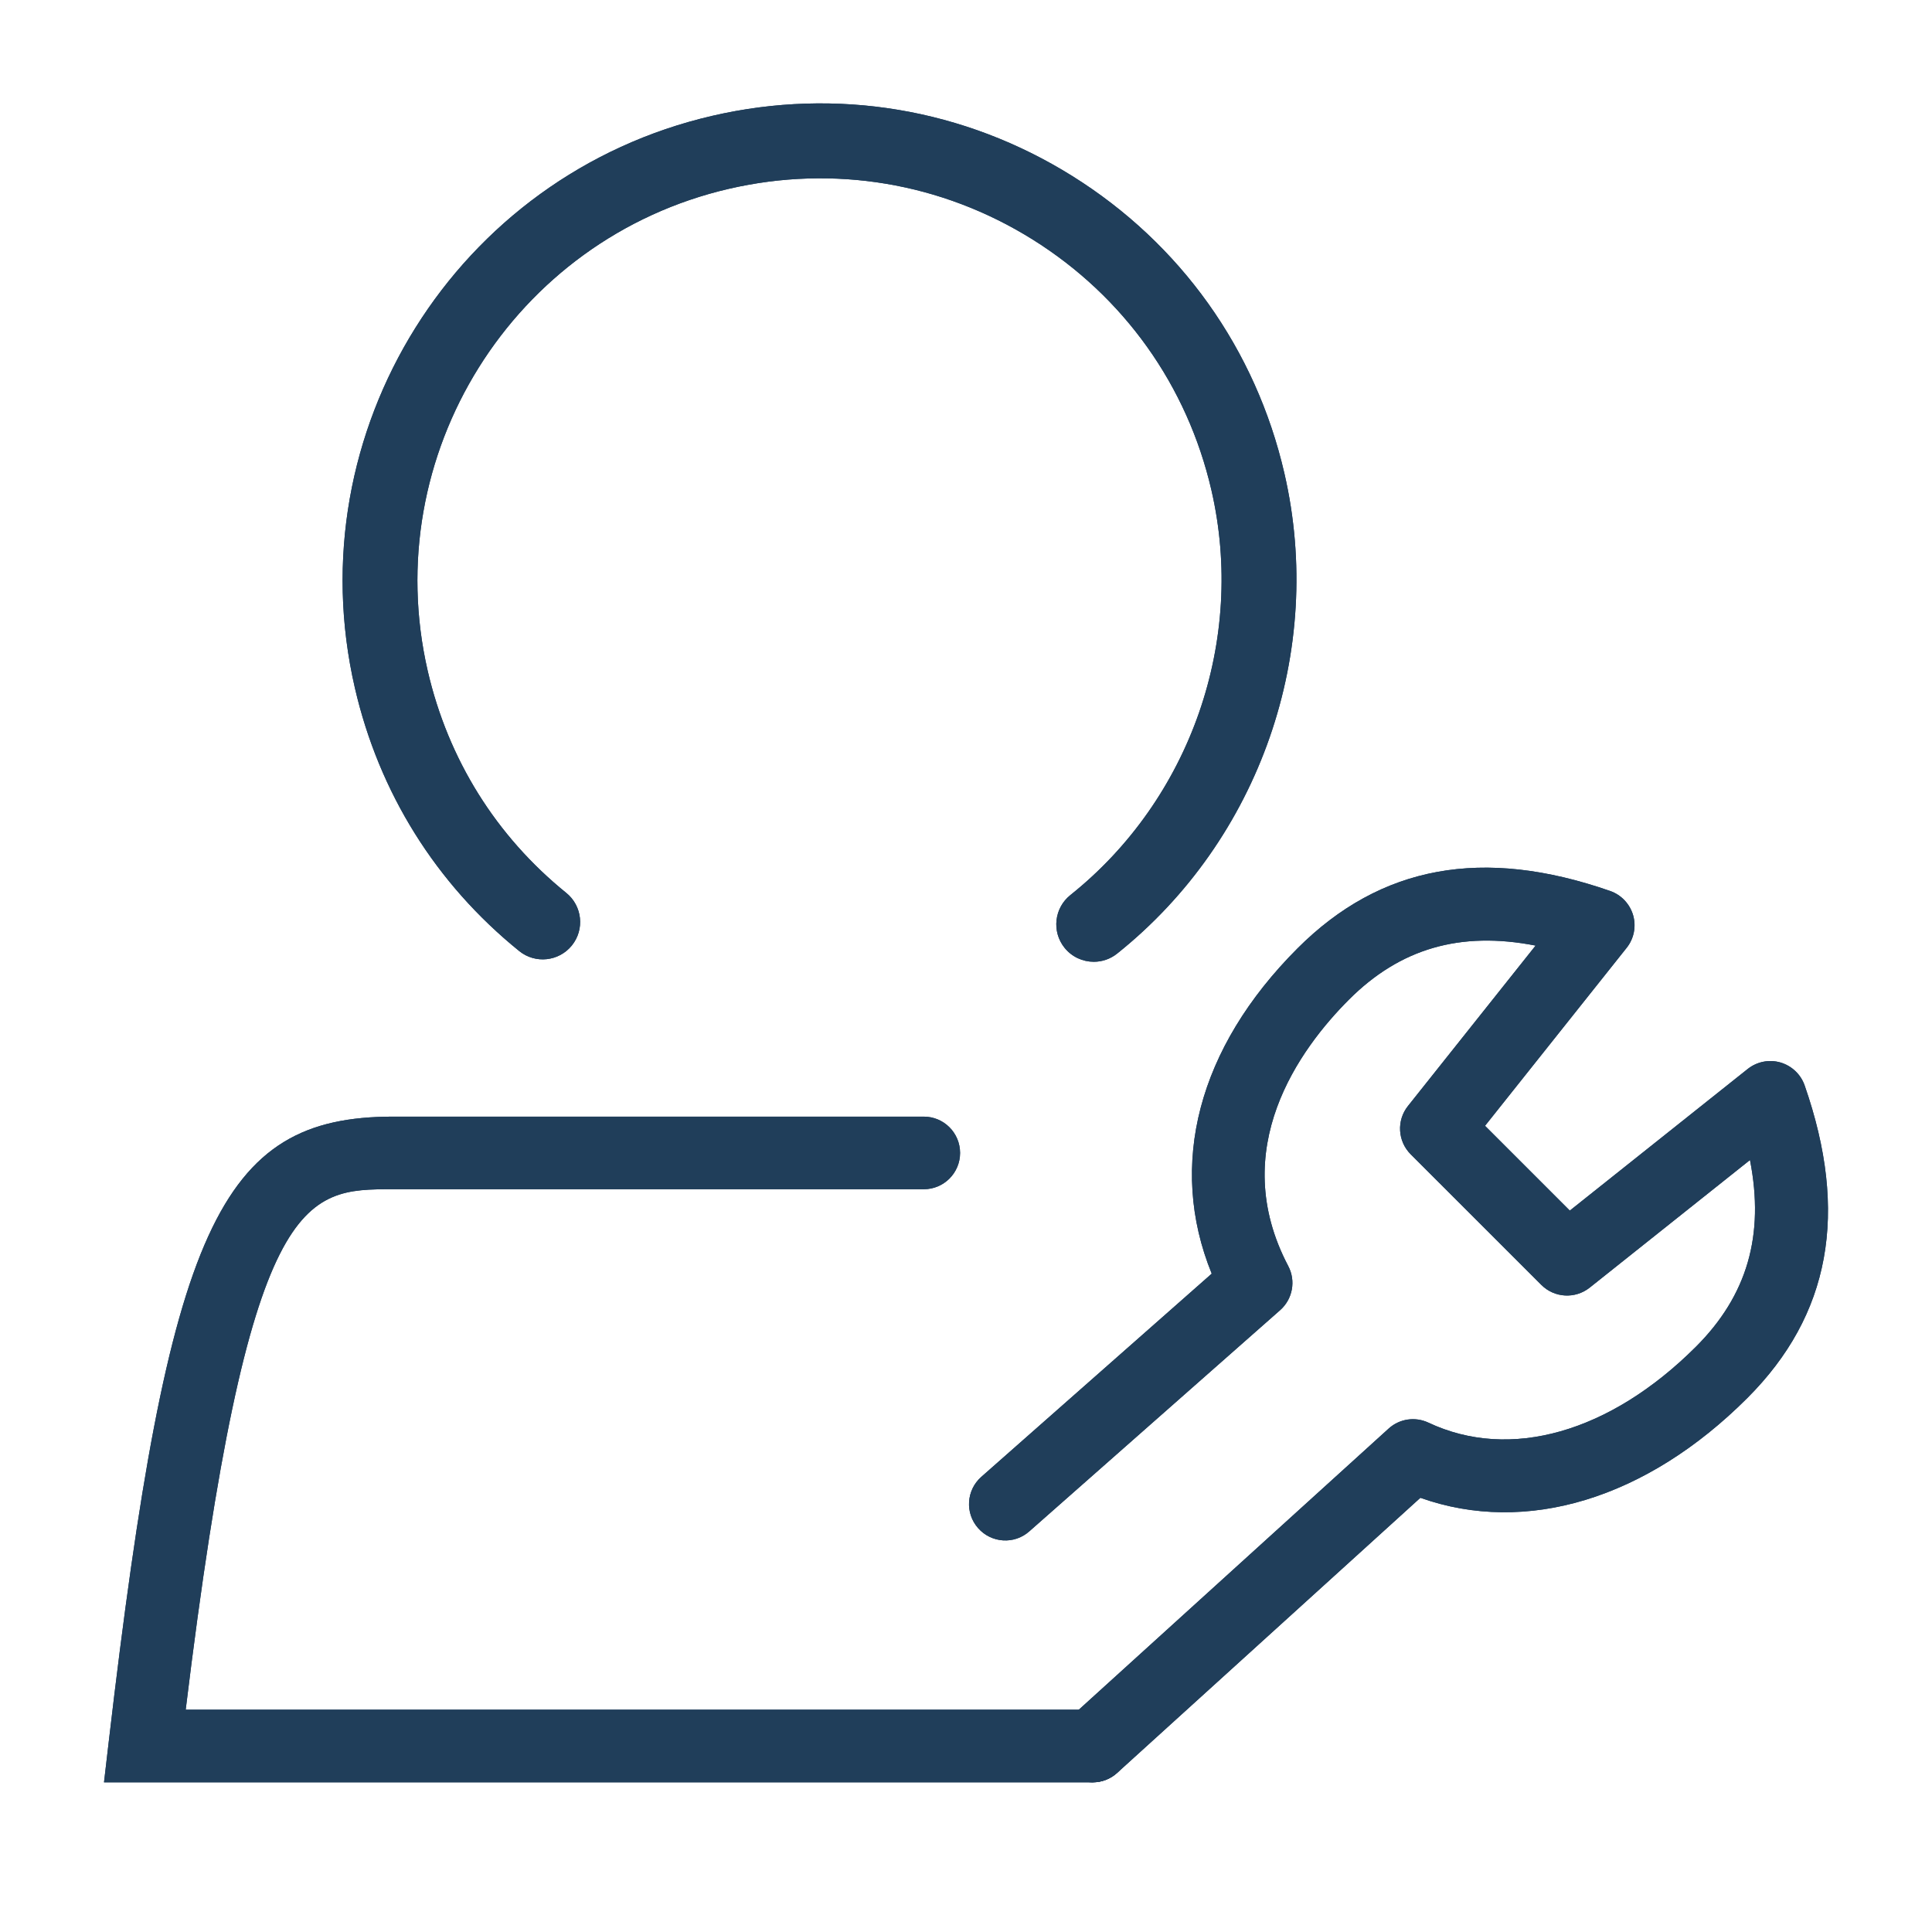 <?xml version="1.0" encoding="UTF-8"?>
<!-- Generator: Adobe Illustrator 28.5.0, SVG Export Plug-In . SVG Version: 9.03 Build 54727)  -->
<svg xmlns="http://www.w3.org/2000/svg" xmlns:xlink="http://www.w3.org/1999/xlink" version="1.1" id="ocean_blue" x="0px" y="0px" viewBox="0 0 425.2 425.2" style="enable-background:new 0 0 425.2 425.2;" xml:space="preserve">
<g>
	<path style="fill:#203E5A;" d="M240.46,392.26H22.89l1.04-8.92c13.2-113.16,24.31-137.59,62.6-137.59h116.78   c4.41,0,7.99,3.58,7.99,7.99c0,4.41-3.58,7.99-7.99,7.99H86.53c-19.66,0-31.72,0-45.66,114.54h199.6c4.42,0,7.99,3.58,7.99,7.99   s-3.58,7.99-7.99,7.99L240.46,392.26z"></path>
	<path style="fill:#203E5A;" d="M240.51,392.26c-2.18,0-4.34-0.88-5.92-2.62c-2.97-3.27-2.72-8.32,0.55-11.29l70.46-63.93   c2.39-2.19,5.86-2.69,8.77-1.32c17.96,8.46,39.95,2.19,58.88-16.71c11.26-11.26,15.14-24.5,11.89-41.09l-35.28,28.09   c-3.18,2.52-7.75,2.28-10.63-0.6l-28.76-28.75c-2.87-2.87-3.14-7.45-0.6-10.63l28.09-35.3c-16.59-3.24-29.83,0.64-41.08,11.89   c-10.82,10.83-26.95,32.84-13.36,58.63c1.72,3.26,0.98,7.28-1.79,9.72l-55.19,48.67c-3.29,2.93-8.35,2.62-11.28-0.71   c-2.92-3.31-2.6-8.36,0.71-11.28l50.71-44.72c-9.73-23.89-3.03-49.68,18.9-71.61c18.27-18.25,40.77-22.37,68.79-12.61   c2.44,0.85,4.32,2.84,5.05,5.32c0.72,2.49,0.19,5.18-1.43,7.2l-31.16,39.16l18.66,18.66l39.15-31.17c2.03-1.61,4.71-2.15,7.2-1.43   c2.49,0.73,4.48,2.61,5.33,5.05c9.77,28.04,5.64,50.54-12.61,68.8c-22.27,22.26-48.76,30.21-71.96,21.96l-66.73,60.54   c-1.53,1.39-3.45,2.08-5.37,2.08L240.51,392.26z"></path>
	<path style="fill:#203E5A;" d="M240.72,211.67c-2.42,0-4.82-1.06-6.45-3.1c-2.83-3.55-2.26-8.73,1.3-11.58   c26.47-21.14,38.66-56.12,31.04-89.12c-5.32-23.04-19.29-42.62-39.33-55.15c-20.05-12.53-43.78-16.49-66.81-11.18   c-47.55,10.98-77.3,58.6-66.33,106.14c4.5,19.44,15.03,36.33,30.48,48.83c3.54,2.86,4.09,8.05,1.23,11.58   c-2.86,3.53-8.05,4.08-11.58,1.22c-18.34-14.83-30.85-34.86-36.17-57.92c-13.02-56.4,22.28-112.88,78.67-125.9   c27.32-6.32,55.47-1.6,79.24,13.26c23.78,14.86,40.36,38.09,46.66,65.41c9.04,39.14-5.41,80.63-36.81,105.71   c-1.51,1.21-3.33,1.8-5.13,1.8H240.72z"></path>
</g>
<path style="fill:#203E5A;" d="M240.46,392.26H22.89l1.04-8.92c13.2-113.16,24.31-137.59,62.6-137.59h116.78  c4.41,0,7.99,3.58,7.99,7.99c0,4.41-3.58,7.99-7.99,7.99H86.53c-19.66,0-31.72,0-45.66,114.54h199.6c4.42,0,7.99,3.58,7.99,7.99  s-3.58,7.99-7.99,7.99L240.46,392.26z"></path>
<path style="fill:#203E5A;" d="M240.51,392.26c-2.18,0-4.34-0.88-5.92-2.62c-2.97-3.27-2.72-8.32,0.55-11.29l70.46-63.93  c2.39-2.19,5.86-2.69,8.77-1.32c17.96,8.46,39.95,2.19,58.88-16.71c11.26-11.26,15.14-24.5,11.89-41.09l-35.28,28.09  c-3.18,2.52-7.75,2.28-10.63-0.6l-28.76-28.75c-2.87-2.87-3.14-7.45-0.6-10.63l28.09-35.3c-16.59-3.24-29.83,0.64-41.08,11.89  c-10.82,10.83-26.95,32.84-13.36,58.63c1.72,3.26,0.98,7.28-1.79,9.72l-55.19,48.67c-3.29,2.93-8.35,2.62-11.28-0.71  c-2.92-3.31-2.6-8.36,0.71-11.28l50.71-44.72c-9.73-23.89-3.03-49.68,18.9-71.61c18.27-18.25,40.77-22.37,68.79-12.61  c2.44,0.85,4.32,2.84,5.05,5.32c0.72,2.49,0.19,5.18-1.43,7.2l-31.16,39.16l18.66,18.66l39.15-31.17c2.03-1.61,4.71-2.15,7.2-1.43  c2.49,0.73,4.48,2.61,5.33,5.05c9.77,28.04,5.64,50.54-12.61,68.8c-22.27,22.26-48.76,30.21-71.96,21.96l-66.73,60.54  c-1.53,1.39-3.45,2.08-5.37,2.08L240.51,392.26z"></path>
<path style="fill:#203E5A;" d="M240.72,211.67c-2.42,0-4.82-1.06-6.45-3.1c-2.83-3.55-2.26-8.73,1.3-11.58  c26.47-21.14,38.66-56.12,31.04-89.12c-5.32-23.04-19.29-42.62-39.33-55.15c-20.05-12.53-43.78-16.49-66.81-11.18  c-47.55,10.98-77.3,58.6-66.33,106.14c4.5,19.44,15.03,36.33,30.48,48.83c3.54,2.86,4.09,8.05,1.23,11.58  c-2.86,3.53-8.05,4.08-11.58,1.22c-18.34-14.83-30.85-34.86-36.17-57.92c-13.02-56.4,22.28-112.88,78.67-125.9  c27.32-6.32,55.47-1.6,79.24,13.26c23.78,14.86,40.36,38.09,46.66,65.41c9.04,39.14-5.41,80.63-36.81,105.71  c-1.51,1.21-3.33,1.8-5.13,1.8H240.72z"></path>
</svg>
